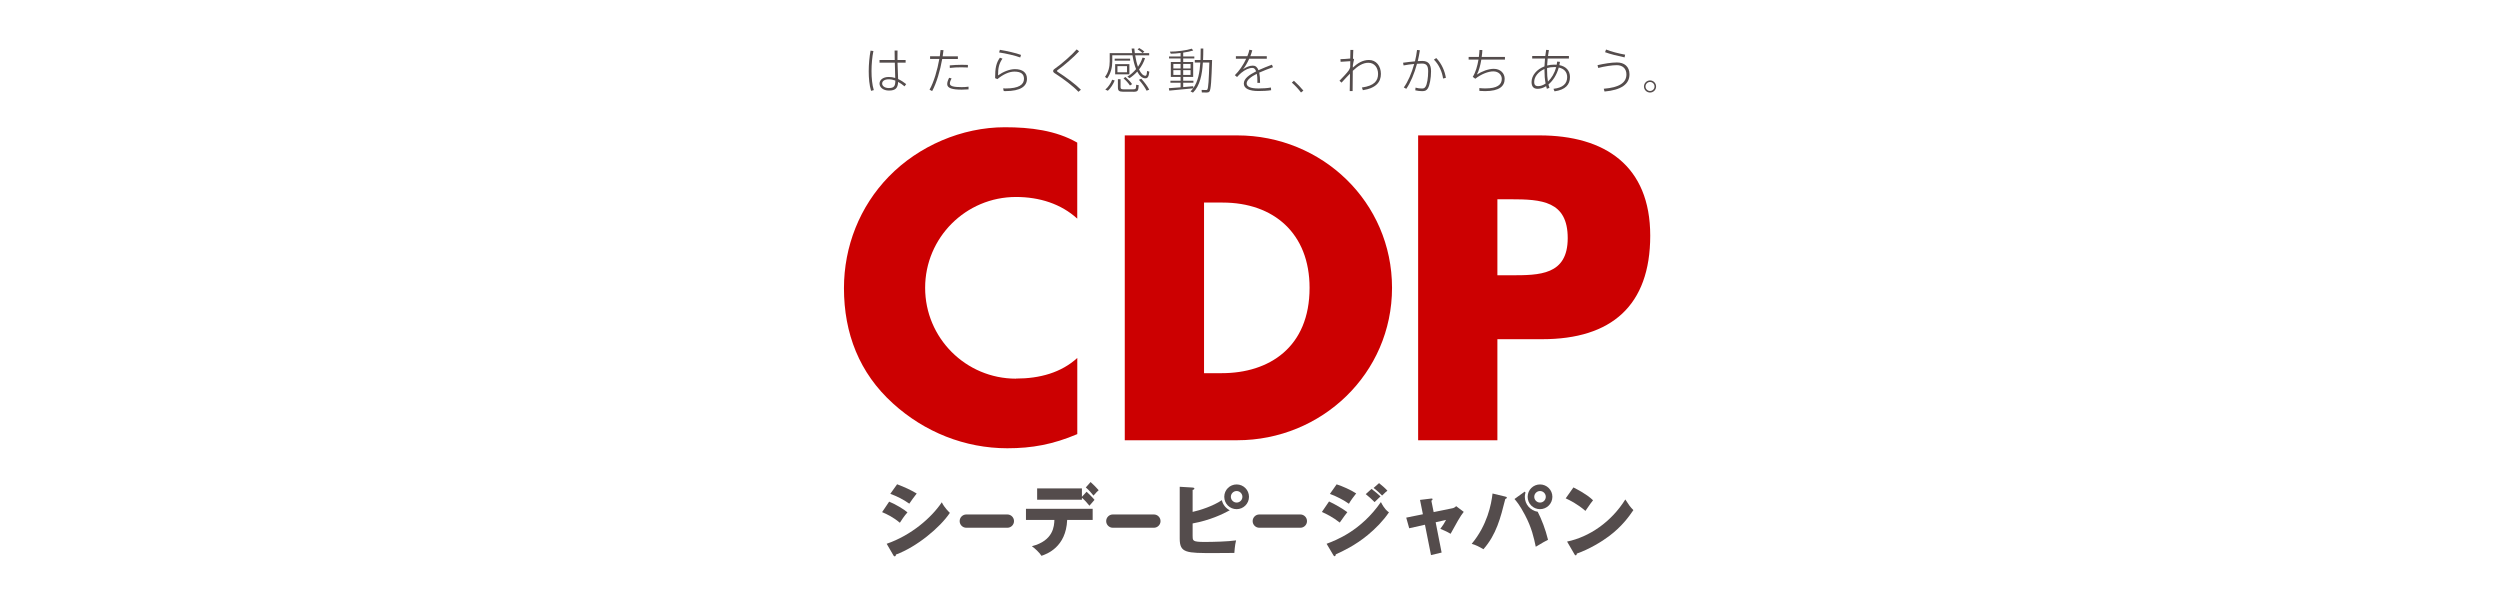<?xml version="1.0" encoding="UTF-8"?>
<svg xmlns="http://www.w3.org/2000/svg" viewBox="0 0 546 132">
  <g id="_背景白" data-name="背景白">
    <rect width="546" height="132" style="fill: #fff;"/>
  </g>
  <g id="CDP">
    <g>
      <g>
        <path d="M190.75,11.15c-.26,1.26-.41,2.87-.41,4.38s.15,3.06.5,4.15l-.6.16c-.37-1.23-.51-2.72-.51-4.28s.16-3.18.4-4.5l.62.08ZM195.41,13.11c-.02-.79-.03-1.53-.03-2.08h.64c-.01.39-.01.93-.01,1.44v.64h1.78v.58h-1.77c.03,1.38.11,2.81.13,3.57.63.29,1.23.68,1.76,1.11l-.36.49c-.44-.38-.92-.72-1.4-.97-.06,1.33-.55,1.89-2,1.89-1.28,0-2.06-.72-2.06-1.52,0-.84.8-1.45,2.02-1.45.5,0,.97.08,1.41.22-.01-.8-.06-2.09-.09-3.34h-3.34v-.58h3.32ZM194.1,17.32c-.9,0-1.44.38-1.44.93,0,.51.54.98,1.46.98,1.17,0,1.42-.44,1.42-1.64-.46-.17-.95-.27-1.44-.27Z" style="fill: #544c4c;"/>
        <path d="M205.25,12.3c.07-.48.13-.94.17-1.38l.64.04c-.05.43-.11.88-.18,1.34h3.32v.58h-3.42c-.44,2.5-1.25,5.3-2.2,7.01l-.57-.3c.94-1.64,1.72-4.33,2.14-6.72h-2.02v-.58h2.11ZM207.82,17.12c-.24.45-.37.81-.37,1.13,0,.58.84.78,2.58.78.5,0,1.02-.03,1.5-.1v.59c-.49.04-.98.06-1.5.06-2.01,0-3.16-.31-3.16-1.2,0-.4.13-.82.42-1.39l.53.13ZM211.39,14.74c-.38-.03-.91-.04-1.43-.04-.83,0-1.77.04-2.52.14l-.02-.56c.75-.08,1.75-.12,2.62-.13.51,0,.98.01,1.35.03v.56Z" style="fill: #544c4c;"/>
        <path d="M217.97,16.47c1.11-.79,2.5-1.37,3.7-1.37,1.64,0,2.62.74,2.62,2.1,0,1.64-1.39,2.7-4.7,2.7-.11,0-.24,0-.37-.01l-.14-.59c.19.01.41.02.56.02,2.88,0,4-.83,4-2.11,0-1.08-.71-1.57-2.11-1.57-1.13,0-2.46.61-3.7,1.64l-.5-.21c0-2.23.24-3.33,1.05-4.47l.56.21c-.75,1.06-.97,2.04-.97,3.66ZM218.21,11.46l.16-.58c1.43.22,3.63.73,4.62,1.11l-.17.56c-.94-.36-3.25-.91-4.61-1.09Z" style="fill: #544c4c;"/>
        <path d="M235.67,11.21c-.99,1.1-3.3,3.14-4.7,4.11-.08.05-.12.12-.12.17,0,.06.04.12.09.16,2.07,1.35,4.01,2.8,5.13,3.94l-.54.46c-1.13-1.23-3.25-2.82-5.27-4.12-.18-.12-.25-.25-.25-.42,0-.15.1-.33.29-.45,1.42-.96,3.92-3.17,4.85-4.27l.52.42Z" style="fill: #544c4c;"/>
        <path d="M241.8,17.15l-.47-.36c.76-1,1.03-2.19,1.03-3.39v-1.8h4.91c-.04-.33-.08-.65-.12-1h.59c.02.34.06.68.1,1h3.14v.48h-3.06c.15.96.36,1.82.61,2.51.42-.6.76-1.27,1-2.01l.55.13c-.3.92-.75,1.74-1.31,2.46.4.86.88,1.36,1.38,1.38.21.01.32-.19.37-1.06l.5.16c-.14,1.18-.4,1.49-.96,1.45-.65-.05-1.23-.58-1.68-1.47-.5.55-1.07,1.04-1.68,1.44l-.49-.32c.73-.45,1.37-1.01,1.91-1.66-.34-.81-.6-1.85-.79-3.02h-4.41v1.33c0,1.3-.31,2.61-1.12,3.74ZM241.95,19.81l-.55-.24c.64-.54,1.24-1.44,1.5-2.16l.55.17c-.3.76-.89,1.7-1.5,2.24ZM243.45,13.25v-.44h3.37v.44h-3.37ZM243.55,16.23v-2.22h3.11v2.22h-3.11ZM246.14,14.45h-2.09v1.33h2.09v-1.33ZM247.51,20.04c-.63.01-1.62.01-2.18,0-.95-.02-1.18-.21-1.18-.99v-1.76h.58v1.76c0,.37.14.44.67.46.52.01,1.48.01,2.05,0,.62-.02.67-.08.69-1l.56.1c-.08,1.28-.21,1.42-1.18,1.44ZM246.78,18.67c-.33-.49-.79-1.02-1.4-1.56l.41-.3c.62.54,1.12,1.07,1.46,1.56l-.46.3ZM249.52,11.59c-.26-.27-.62-.55-1.07-.8l.35-.3c.47.26.84.53,1.13.8l-.41.3ZM250.42,19.81c-.37-.73-.93-1.53-1.68-2.38l.51-.24c.77.84,1.35,1.65,1.74,2.39l-.57.23Z" style="fill: #544c4c;"/>
        <path d="M257.84,19.06v-.99h-2.22v-.44h2.22v-.83h-2.13v-3.26h2.13v-.77h-2.52v-.44h2.52v-.76c-.76.1-1.51.15-2.14.16l-.2-.45c1.5.01,3.7-.29,4.78-.65l.32.4c-.56.18-1.35.35-2.19.46v.84h2.43v.44h-2.43v.77h2.18v3.26h-2.18v.83h2.23v.44h-2.23v.95c.79-.07,1.57-.14,2.19-.19v.43c1.05-1.44,1.42-3.46,1.55-5.61h-1.21v-.54h1.25c.03-.83.04-1.68.04-2.51h.57c0,.83-.01,1.68-.05,2.51h1.97c-.13,4.27-.25,6.56-.59,6.9-.14.14-.3.19-.56.2-.24.01-.77,0-1.09-.02l-.05-.55c.29.02.76.03.99.02.12,0,.2-.02.25-.09.23-.25.35-2.16.45-5.91h-1.41c-.16,2.63-.64,5.08-2.16,6.57l-.54-.27c.21-.21.41-.43.58-.67-1.5.16-3.9.38-5.22.5l-.09-.53c.63-.04,1.58-.12,2.57-.19ZM256.26,14.95h1.58v-.99h-1.58v.99ZM256.26,16.36h1.58v-1.04h-1.58v1.04ZM260.02,14.95v-.99h-1.61v.99h1.61ZM260.02,16.36v-1.04h-1.61v1.04h1.61Z" style="fill: #544c4c;"/>
        <path d="M278.04,14.67c-.95.34-2.05.74-3.02,1.19.12.57.18,1.32.18,2.24h-.59v-.42c.01-.63-.03-1.15-.12-1.56-1.26.63-2.22,1.35-2.22,2.1,0,.7.81,1.1,2.58,1.1.78,0,2.03-.06,2.71-.21l.06.59c-.72.13-1.9.18-2.77.18-2.05,0-3.2-.56-3.2-1.64s1.2-1.92,2.69-2.66c-.19-.52-.46-.75-.81-.75-.77,0-1.59.39-2.43,1.07-.23.19-.64.59-.93.92l-.48-.4c.92-.88,1.85-2.24,2.48-3.59h-2.25v-.55h2.5c.2-.5.36-.97.45-1.42l.63.13c-.12.43-.26.87-.43,1.29h3.6v.55h-3.84c-.44.98-.97,1.83-1.36,2.29.73-.48,1.45-.79,2.15-.79.57,0,.97.32,1.23,1,.98-.45,2.04-.86,2.94-1.2l.23.55Z" style="fill: #544c4c;"/>
        <path d="M282.59,17.64c.73.65,1.56,1.52,2.07,2.15l-.52.41c-.43-.6-1.3-1.55-2-2.16l.44-.4Z" style="fill: #544c4c;"/>
        <path d="M294.89,12.79c.01-.73.03-1.38.04-1.88h.63c-.03.46-.05,1.12-.07,1.87l.24.18c-.08.25-.18.8-.27,1.3v.5c.99-.92,2.11-1.66,3.52-1.66,1.58,0,2.61,1.31,2.61,3.05s-1.04,3.1-3.94,3.55l-.21-.59c2.71-.37,3.53-1.47,3.53-2.96,0-1.38-.8-2.44-2.12-2.44-1.19,0-2.29.69-3.4,1.76-.03,1.77-.04,3.53-.04,4.42h-.63c.02-.84.04-2.29.06-3.81-.44.46-1.23,1.27-1.85,1.97l-.45-.41c.65-.67,1.53-1.59,1.99-2.21.17-.23.27-.49.35-.75l.02-1.32c-.54.04-1.51.11-2.11.14l-.04-.58c.5-.01,1.51-.06,2.16-.14Z" style="fill: #544c4c;"/>
        <path d="M309.03,13.4c.2-.81.35-1.65.45-2.49l.62.07c-.12.79-.27,1.58-.46,2.37.38-.02.72-.04.99-.04,1.31,0,1.91.73,1.91,2.25s-.3,3.1-.69,3.73c-.29.46-.6.62-1.24.62-.47,0-1.06-.07-1.51-.18l.05-.59c.42.13.98.19,1.34.19.45,0,.62-.06.84-.39.35-.52.58-1.94.58-3.37,0-1.23-.39-1.69-1.35-1.69-.3,0-.68.02-1.09.05-.58,2.15-1.42,4.14-2.34,5.47l-.54-.3c.91-1.26,1.71-3.09,2.27-5.13-.79.07-1.64.19-2.32.32l-.11-.59c.74-.11,1.7-.22,2.58-.3ZM315.78,17l-.61.15c-.2-1.38-.83-2.95-2-4.13l.51-.34c1.23,1.26,1.89,2.95,2.1,4.32Z" style="fill: #544c4c;"/>
        <path d="M322.98,12.44c.07-.53.12-1.05.14-1.53l.63.02c-.02.49-.07,1-.15,1.51h5.08v.58h-5.16c-.21,1.29-.55,2.5-.97,3.27,1.05-.7,2.52-1.26,3.68-1.26,1.45,0,2.39.96,2.39,2.18,0,1.62-1.16,2.69-4.28,2.69-.39,0-.79-.02-1.24-.05l-.02-.61c.5.05.93.07,1.33.07,2.57,0,3.58-.79,3.58-2.08,0-.88-.71-1.64-1.84-1.64s-2.66.6-3.95,1.61l-.55-.42c.62-.96,1.02-2.37,1.25-3.76h-2.15v-.58h2.24Z" style="fill: #544c4c;"/>
        <path d="M340.7,13.51c-.03.24-.07.48-.13.71,1.51.3,2.31,1.25,2.31,2.61,0,1.65-.98,2.78-3.37,3.12l-.23-.55c2.08-.24,2.99-1.13,2.99-2.56,0-1.06-.61-1.83-1.84-2.09-.44,1.62-1.28,2.89-2.25,3.7.06.25.14.5.22.73l-.56.22c-.06-.18-.12-.38-.17-.58-.6.38-1.24.58-1.86.58-.93,0-1.32-.56-1.32-1.49,0-1.43,1.13-2.78,2.82-3.41.02-.56.06-1.14.12-1.72h-2.8v-.55h2.86c.05-.45.12-.91.19-1.34l.6.05c-.07.41-.14.84-.2,1.29h4.57v.55h-4.64c-.05.53-.09,1.05-.12,1.53.47-.12.99-.19,1.53-.19.19,0,.38.01.56.02.04-.22.07-.45.11-.69l.59.06ZM335.06,17.87c0,.62.23.94.87.94.54,0,1.1-.2,1.63-.57-.17-.86-.25-1.85-.25-2.92,0-.08.01-.17.01-.25-1.35.58-2.25,1.67-2.25,2.81ZM339.42,14.65c-.54,0-1.06.07-1.53.21,0,.14-.01.27-.01.41,0,.94.06,1.8.19,2.56.77-.73,1.44-1.83,1.81-3.17-.15-.01-.3-.01-.45-.01Z" style="fill: #544c4c;"/>
        <path d="M353.13,13.64c1.61,0,2.75.89,2.75,2.6,0,2.11-1.75,3.42-5.45,3.75l-.17-.61c3.39-.27,4.95-1.31,4.95-3.12,0-1.31-.87-2.03-2.1-2.03-1,0-2.71.26-4.06.61l-.15-.61c1.44-.33,3.07-.59,4.22-.59ZM350.77,10.82c1,.42,2.77.87,4.16,1.12l-.12.59c-1.42-.29-3.24-.74-4.26-1.13l.21-.58Z" style="fill: #544c4c;"/>
        <path d="M361.69,18.9c0,.71-.58,1.31-1.32,1.31s-1.33-.6-1.33-1.32.6-1.33,1.33-1.33,1.32.59,1.32,1.33h0ZM359.38,18.9c0,.52.45.97.99.97s.98-.45.98-.98-.44-.99-.98-.99-.99.45-.99.99h0Z" style="fill: #544c4c;"/>
      </g>
      <g>
        <path d="M245.65,29.57h24.55c18.54,0,33.82,14.57,33.82,33.29s-15.37,33.29-33.82,33.29h-24.55V29.57ZM262.96,81.5h3.89c10.33,0,19.16-5.65,19.16-18.63,0-11.92-7.86-18.63-18.99-18.63h-4.06v37.27Z" style="fill: #cc0001;"/>
        <path d="M309.72,29.57h26.49c14.31,0,24.2,6.62,24.2,21.9s-8.48,22.61-23.58,22.61h-9.8v22.08h-17.31V29.57ZM327.03,60.12h2.91c6.27,0,12.45,0,12.45-8.12s-5.74-8.48-12.45-8.48h-2.91v16.6Z" style="fill: #cc0001;"/>
        <path d="M221.89,82.7c-10.96,0-19.84-8.88-19.84-19.84s8.88-19.84,19.84-19.84c5.15,0,9.85,1.51,13.38,4.73v-16.6c-4.66-2.68-10.24-3.36-15.81-3.36-9.36,0-18.81,4.06-25.34,10.77-6.36,6.53-9.8,15.28-9.8,24.37,0,9.89,3.36,18.54,10.69,25.17,6.89,6.27,15.72,9.8,24.99,9.8,5.39,0,9.96-.83,15.28-3.09v-16.63c-3.53,3.22-8.22,4.5-13.38,4.5Z" style="fill: #cc0001;"/>
      </g>
      <g>
        <path d="M194.19,109.56c1.32.51,3.4,1.78,4,2.34-.63.68-1.42,1.86-1.66,2.27-1.45-1.23-2.84-1.88-3.88-2.32l1.54-2.29ZM193.65,118.76c5.37-1.85,9.8-5.71,12.04-9.06.56,1.18,1.62,2.17,1.76,2.31-2.15,3.21-7.21,7.42-11.78,9.11,0,.1-.03.39-.29.39-.12,0-.22-.17-.26-.22l-1.47-2.53ZM195.92,105.76c1.74.67,2.82,1.16,4.29,2.02-.36.41-1.38,1.86-1.62,2.22-1.28-.91-2.68-1.61-4.15-2.15l1.49-2.09Z" style="fill: #544c4c;"/>
        <path d="M221.46,113.81h0c0,.8-.65,1.45-1.45,1.45h-8.97c-.8,0-1.45-.65-1.45-1.45h0c0-.8.65-1.45,1.45-1.45h8.97c.8,0,1.45.65,1.45,1.45Z" style="fill: #544c4c;"/>
        <path d="M224.07,113.56v-2.44h14.57v2.44h-5.57c-.24,5.95-4.46,7.44-5.61,7.83-.41-.68-1.49-1.68-2.1-2.1,4.74-1.2,4.87-4.43,4.92-5.73h-6.21ZM237.31,107.39c.36.32,1.37,1.32,1.73,1.78-.19.21-.96,1.09-1.11,1.28-.5-.63-1.04-1.23-1.64-1.73v.43h-9.78v-2.48h9.78v1.83l1.03-1.11ZM238.19,105.28c.6.53,1.28,1.23,1.76,1.78-.29.26-.51.46-1.13,1.18-.39-.51-1.09-1.3-1.68-1.78l1.04-1.18Z" style="fill: #544c4c;"/>
        <path d="M253.46,113.81h0c0,.8-.65,1.45-1.45,1.45h-8.97c-.8,0-1.45-.65-1.45-1.45h0c0-.8.65-1.45,1.45-1.45h8.97c.8,0,1.45.65,1.45,1.45Z" style="fill: #544c4c;"/>
        <path d="M285.45,113.81h0c0,.8-.65,1.45-1.45,1.45h-8.97c-.8,0-1.45-.65-1.45-1.45h0c0-.8.65-1.45,1.45-1.45h8.97c.8,0,1.45.65,1.45,1.45Z" style="fill: #544c4c;"/>
        <path d="M290.26,109.52c1.3.6,2.92,1.54,4,2.34-.5.62-.68.89-1.66,2.27-1.44-1.16-2.99-1.92-3.9-2.32l1.56-2.29ZM289.73,118.76c2.05-.77,7.52-2.84,11.86-9.11.8,1.59,1.44,2.02,1.76,2.24-1.28,1.88-2.87,3.5-4.63,4.96-2.74,2.26-5.47,3.54-6.98,4.22-.03.19-.08.41-.27.41-.1,0-.21-.14-.27-.24l-1.47-2.48ZM291.92,105.78c1.33.43,3.06,1.2,4.27,1.98-.56.72-1.13,1.45-1.59,2.26-.97-.72-2.91-1.73-4.15-2.15l1.47-2.09ZM299.54,106.77c.53.39,1.56,1.25,1.97,1.64-.19.15-.87.84-1.3,1.25-.62-.62-1.25-1.21-1.93-1.74l1.27-1.15ZM301.18,105.51c.51.38,1.49,1.25,1.83,1.66-.29.21-.38.29-1.16,1.06-1.04-1.06-1.56-1.42-1.86-1.66l1.2-1.06Z" style="fill: #544c4c;"/>
        <path d="M310.12,109.18l2.39-.29c.15-.02.36-.05.36.15,0,.14-.14.24-.26.32l.5,2.48,4.12-.84c.27-.05.58-.22.79-.46l1.66,1.25c-.72.87-1.68,2.62-2.87,4.79-.7-.44-1.92-.96-2.24-1.08.63-.87.82-1.13,1.25-1.95l-2.27.51,1.3,6.62-2.32.55-1.32-6.63-3.44.77-.65-2.32,3.64-.74-.63-3.13Z" style="fill: #544c4c;"/>
        <path d="M343.65,106.46c2.87,1.47,3.76,2.32,4.27,2.8-.41.5-.53.68-1.66,2.32-1.83-1.57-3.45-2.34-4.31-2.74l1.69-2.39ZM342.25,118.28c4.87-1.01,9.68-4.31,12.72-9.2.74,1.16,1.03,1.59,1.76,2.33-.99,1.47-2.56,3.62-5.32,5.69-1.56,1.18-4.29,2.84-7.04,3.81,0,.19-.09.38-.24.38-.1,0-.17-.05-.27-.24l-1.61-2.77Z" style="fill: #544c4c;"/>
        <path d="M260.47,117.17v-2.85c3.82-.7,6.51-2.01,8.11-2.87-.86-.44-1.51-1.24-1.73-2.21-1.92,1.29-4.77,2.21-6.38,2.56v-4.79c.17-.05.38-.12.38-.32,0-.14-.12-.19-.38-.21l-2.82-.17v11.32c0,3.16,1.42,3.16,7.57,3.16,1.28,0,3.13,0,4.36-.03.02-.1.09-1.69.38-2.74-1.74.26-5.09.34-6.92.34-2.56,0-2.56-.29-2.56-1.2Z" style="fill: #544c4c;"/>
        <path d="M270.08,105.8c-1.47,0-2.7,1.18-2.7,2.7s1.21,2.7,2.7,2.7,2.7-1.21,2.7-2.7-1.21-2.7-2.7-2.7ZM270.08,109.76c-.69,0-1.26-.57-1.26-1.26s.57-1.26,1.26-1.26,1.26.57,1.26,1.26-.55,1.26-1.26,1.26Z" style="fill: #544c4c;"/>
        <g>
          <g>
            <path d="M328.79,108.46l-2.82-.68c-.26,2.36-1.15,6.91-4.55,10.99.96.29,1.49.56,2.56,1.18,2.82-3.2,3.73-6.82,4.77-10.96.17-.07.34-.15.34-.31,0-.14-.12-.17-.31-.22Z" style="fill: #544c4c;"/>
            <path d="M333.02,108.5c0-.32.06-.62.15-.92-.06-.07-.12-.15-.17-.21l-2.24,1.61c.39.44,1.13,1.28,2.27,3.45,1.49,2.8,1.97,5.01,2.38,6.98,1.64-.99,2.07-1.21,2.68-1.52-.58-2.36-1.39-4.41-2.25-6.12-1.59-.24-2.82-1.61-2.82-3.27Z" style="fill: #544c4c;"/>
          </g>
          <path d="M336.34,105.8c-1.47,0-2.7,1.18-2.7,2.7s1.21,2.7,2.7,2.7,2.7-1.21,2.7-2.7-1.21-2.7-2.7-2.7ZM336.34,109.76c-.69,0-1.26-.57-1.26-1.26s.57-1.26,1.26-1.26,1.26.57,1.26,1.26-.55,1.26-1.26,1.26Z" style="fill: #544c4c;"/>
        </g>
      </g>
    </g>
  </g>
</svg>